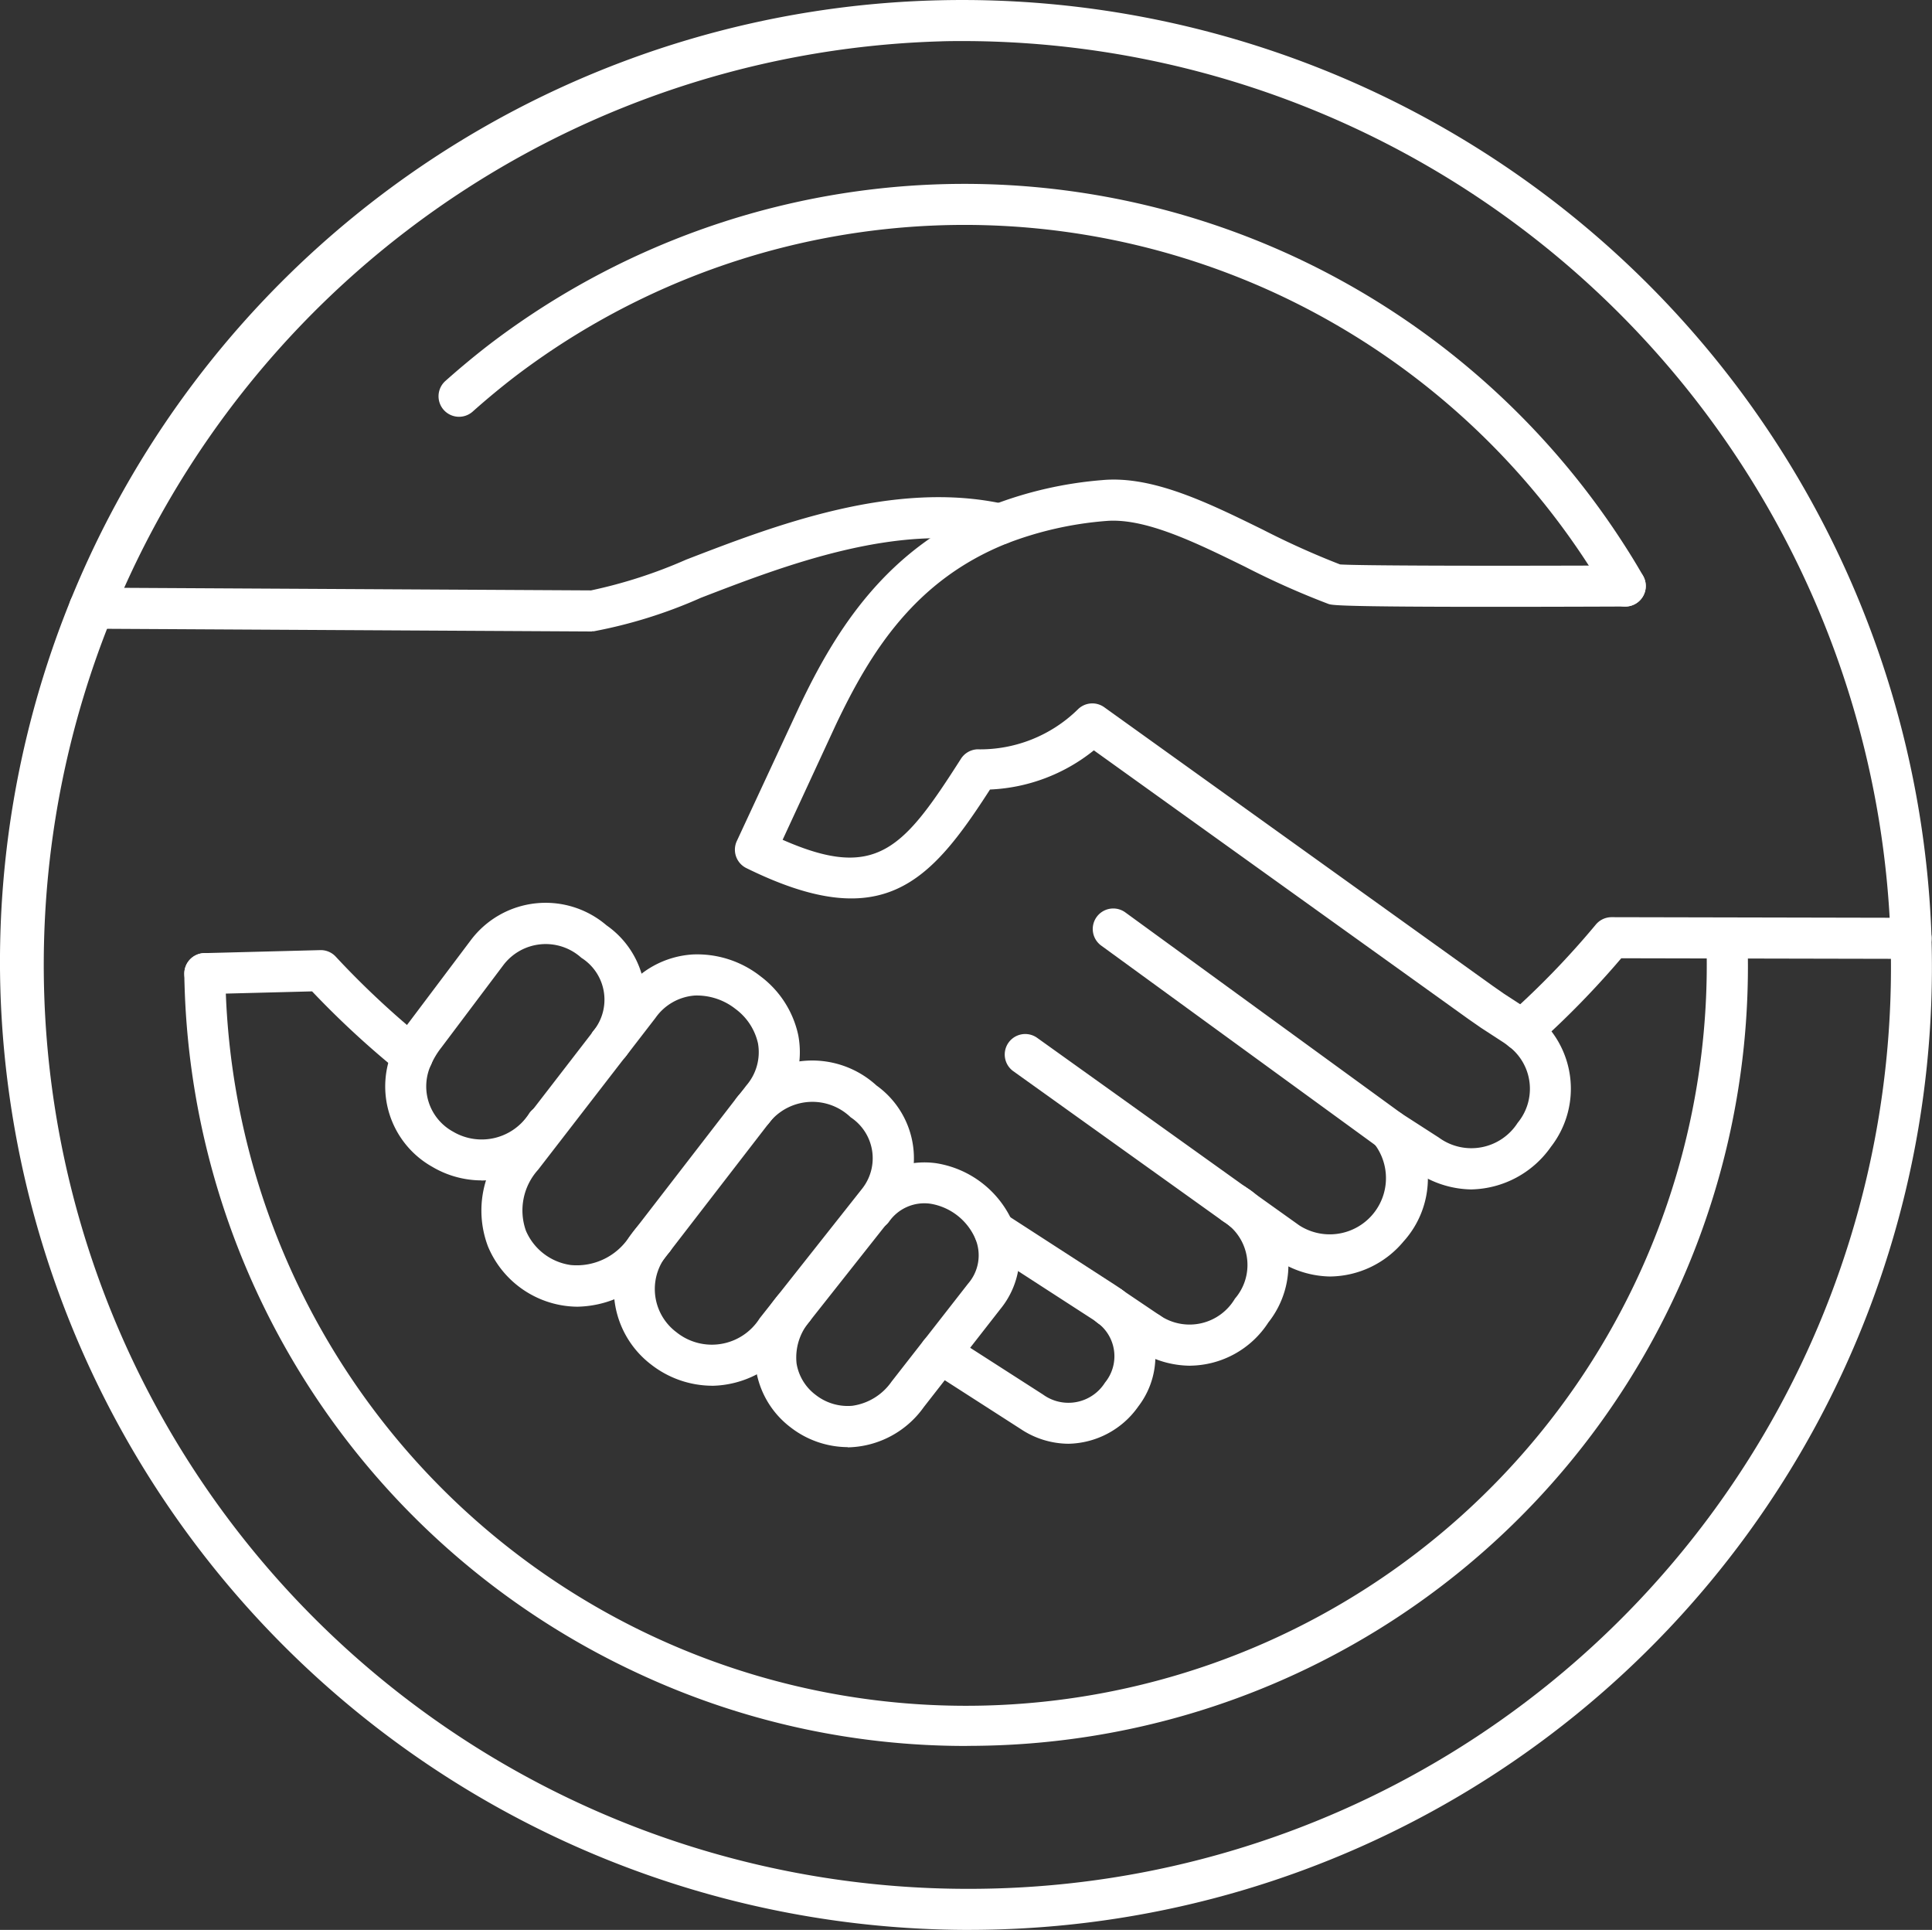 <svg xmlns="http://www.w3.org/2000/svg" xmlns:xlink="http://www.w3.org/1999/xlink" width="80" height="79.899" viewBox="0 0 80 79.899"><rect x="0" y="0" width="80" height="79.899" fill="#333333" stroke="none"/><defs><clipPath id="a"><rect width="80" height="79.899" fill="#fff"/></clipPath></defs><g clip-path="url(#a)"><path d="M30.341,68.146h0L9.524,68.031a.849.849,0,0,1,.009-1.7l20.765.114a20.136,20.136,0,0,0,3.939-1.274c3.627-1.4,8.593-3.317,13.177-2.3a.849.849,0,0,1-.369,1.658c-4.082-.909-8.772.9-12.2,2.223a20.016,20.016,0,0,1-4.424,1.384.808.808,0,0,1-.085,0" transform="translate(-5.824 -42.002)" fill="#fff"/><path d="M189.849,120.978a.849.849,0,0,1-.78-1.183.859.859,0,0,1,.216-.3,34.94,34.94,0,0,0,3.627-3.75.85.85,0,0,1,.654-.307h0l12.4.026a.849.849,0,0,1,0,1.7h0l-12-.025a36.77,36.77,0,0,1-3.529,3.611.855.855,0,0,1-.584.232" transform="translate(-126.833 -77.466)" fill="#fff"/><path d="M139.973,140.191a4.08,4.08,0,0,1-2.231-.7l-.032-.022-1.874-1.337c-.02-.014-.038-.028-.057-.044s-.039-.029-.059-.045a.927.927,0,0,0-.1-.073l-.032-.021c-.024-.014-.056-.036-.079-.052l-8.673-6.206a.849.849,0,0,1,.988-1.381l8.648,6.188.069.046a2.732,2.732,0,0,1,.237.17c.024.018.048.036.07.055l1.831,1.306a2.328,2.328,0,0,0,3.112-3.368.849.849,0,0,1,1.259-1.14,3.9,3.9,0,0,1-.058,5.175,4.008,4.008,0,0,1-3.019,1.448" transform="translate(-84.877 -87.342)" fill="#fff"/><path d="M144.618,156.536a4.044,4.044,0,0,1-2.176-.651.849.849,0,1,1,.923-1.426,2.182,2.182,0,0,0,3.1-.7,2.131,2.131,0,0,0-.271-3.05c-.044-.035-.09-.067-.138-.1l-.081-.056a.849.849,0,1,1,.959-1.4l.073.05c.078.052.161.111.236.17a3.831,3.831,0,0,1,.605,5.373,3.905,3.905,0,0,1-3.226,1.788" transform="translate(-95.329 -99.994)" fill="#fff"/><path d="M121.923,168.416a3.6,3.6,0,0,1-1.97-.611l-3.795-2.438a.849.849,0,1,1,.918-1.429l3.8,2.439a1.79,1.79,0,0,0,2.569-.494,1.721,1.721,0,0,0-.3-2.468.849.849,0,0,1,1.043-1.34,3.415,3.415,0,0,1,.639,4.792,3.615,3.615,0,0,1-2.9,1.549" transform="translate(-77.689 -108.643)" fill="#fff"/><path d="M128.27,157.236a.845.845,0,0,1-.51-.171c-.062-.046-.126-.091-.194-.137l-4.544-2.939a.849.849,0,1,1,.923-1.426l4.55,2.943c.105.069.2.135.288.2a.849.849,0,0,1-.512,1.528" transform="translate(-82.296 -102.29)" fill="#fff"/><path d="M139.58,164.623a.846.846,0,0,1-.474-.145l-1.6-1.077-.037-.027a.849.849,0,0,1,.946-1.411l.029.019.052.037,1.557,1.05a.849.849,0,0,1-.475,1.553" transform="translate(-92.005 -108.596)" fill="#fff"/><path d="M104.35,40.644a.848.848,0,0,1-.737-.426c-.327-.57-.691-1.153-1.081-1.735A30.871,30.871,0,0,0,89.949,27.711,30.734,30.734,0,0,0,58.335,31.15c-.574.443-1.151.921-1.713,1.422a.849.849,0,0,1-1.13-1.268c.592-.527,1.2-1.032,1.806-1.5a32.431,32.431,0,0,1,33.367-3.633,32.568,32.568,0,0,1,13.277,11.365c.412.615.8,1.232,1.143,1.835a.85.85,0,0,1-.735,1.273" transform="translate(-37.049 -15.532)" fill="#fff"/><path d="M55.616,151.414a32.075,32.075,0,0,1-13.66-3.024,32.426,32.426,0,0,1-18.741-28.479c-.006-.154-.009-.313-.009-.473a.849.849,0,0,1,.849-.848h0a.849.849,0,0,1,.848.85c0,.139,0,.278.008.417A30.672,30.672,0,1,0,86.237,118.3c0-.106-.007-.2-.011-.294l1.7-.085-.848.042.848-.04c.005.113.011.227.013.341A32.262,32.262,0,0,1,56.475,151.4c-.286.007-.573.011-.859.011" transform="translate(-15.573 -79.13)" fill="#fff"/><path d="M40.085,79.9A40.14,40.14,0,0,1,.016,40.971,39.821,39.821,0,0,1,38.881.012a40.159,40.159,0,0,1,41.1,38.806h0l0,.058,0,.05A39.85,39.85,0,0,1,41.12,79.886c-.345.009-.692.013-1.035.013M39.914,1.7c-.33,0-.659,0-.99.013A38.252,38.252,0,0,0,40.086,78.2q.494,0,.991-.012A38.152,38.152,0,0,0,78.286,38.975l0-.048,0-.056A38.461,38.461,0,0,0,39.914,1.7" transform="translate(0 0)" fill="#fff"/><path d="M32.647,124.827a.845.845,0,0,1-.533-.188,37.405,37.405,0,0,1-3.62-3.343l-4.419.114a.832.832,0,0,1-.467-.125.85.85,0,0,1,.468-1.574l4.754-.123a.845.845,0,0,1,.644.271,35.738,35.738,0,0,0,3.706,3.458.849.849,0,0,1-.534,1.51" transform="translate(-15.571 -80.252)" fill="#fff"/><path d="M123.017,89.758a4.145,4.145,0,0,1-2.271-.716l-1.579-1.017a.8.8,0,0,1-.086-.063l-11.4-8.3a.849.849,0,0,1,1-1.373l11.43,8.321.017.012,1.535.989A2.276,2.276,0,0,0,124.926,87a2.208,2.208,0,0,0-.354-3.158c-.079-.063-.162-.123-.251-.182l-.912-.593-.511-.355L107.377,71.579a7.358,7.358,0,0,1-4.3,1.622c-2.5,3.879-4.455,6.027-10.089,3.253a.849.849,0,0,1-.395-1.12L95.166,69.8c1.5-3.166,3.622-6.632,8.009-8.374a16.25,16.25,0,0,1,4.536-1.034c2.095-.2,4.42.949,6.672,2.055a33.83,33.83,0,0,0,3.19,1.435c.727.05,5.5.067,11.807.043h0a.849.849,0,0,1,0,1.7c-11.851.046-12.117-.047-12.293-.109a33.827,33.827,0,0,1-3.459-1.543c-2.041-1-4.146-2.036-5.768-1.888a14.582,14.582,0,0,0-4.068.922c-3.827,1.52-5.672,4.511-7.1,7.516L94.49,75.282c3.887,1.712,5,.38,7.384-3.354a.85.85,0,0,1,.668-.391,5.784,5.784,0,0,0,4.168-1.649.848.848,0,0,1,1.1-.092l16.071,11.526.479.334.894.581c.137.09.261.18.378.273a3.915,3.915,0,0,1,.675,5.479,4.125,4.125,0,0,1-3.288,1.768" transform="translate(-62.083 -40.514)" fill="#fff"/><path d="M64.584,140.521a3.966,3.966,0,0,1-.527-.035,4.05,4.05,0,0,1-3.205-2.457,4.192,4.192,0,0,1,.732-4.212l3.631-4.706a.849.849,0,0,1,1.344,1.038l-3.631,4.7a2.512,2.512,0,0,0-.505,2.528,2.376,2.376,0,0,0,1.86,1.419,2.6,2.6,0,0,0,2.413-1.158l4.462-5.781A.849.849,0,0,1,72.5,132.9l-4.461,5.78a4.378,4.378,0,0,1-3.457,1.84" transform="translate(-40.645 -86.422)" fill="#fff"/><path d="M81.057,127.3a.849.849,0,0,1-.673-1.366l.3-.39a2.108,2.108,0,0,0,.478-1.743,2.43,2.43,0,0,0-.93-1.421,2.585,2.585,0,0,0-1.683-.556,2.182,2.182,0,0,0-1.633.929L75.7,124.329a.849.849,0,0,1-1.345-1.037l1.219-1.581a3.86,3.86,0,0,1,2.88-1.587,4.245,4.245,0,0,1,2.819.908,4.124,4.124,0,0,1,1.557,2.433,3.78,3.78,0,0,1-.8,3.111l-.3.388a.848.848,0,0,1-.674.332" transform="translate(-49.776 -80.608)" fill="#fff"/><path d="M52.494,125.138a4.033,4.033,0,0,1-2.048-.566,3.816,3.816,0,0,1-1.595-4.917,5.007,5.007,0,0,1,.634-1.058l2.566-3.41a3.875,3.875,0,0,1,5.616-.609,3.755,3.755,0,0,1,.8,5.411.849.849,0,0,1-.358.27l-.321-.783-.734-.428a.844.844,0,0,1,.082-.116,2.05,2.05,0,0,0-.511-3.01,2.2,2.2,0,0,0-3.228.3l-2.567,3.412a3.283,3.283,0,0,0-.427.707,2.134,2.134,0,0,0,.905,2.776,2.33,2.33,0,0,0,3.173-.781.849.849,0,1,1,1.343,1.039,4.174,4.174,0,0,1-3.335,1.768" transform="translate(-32.552 -76.268)" fill="#fff"/><path d="M81.347,146.957a4.132,4.132,0,0,1-2.514-.873,3.926,3.926,0,0,1-.582-5.709.849.849,0,0,1,1.343,1.039,2.234,2.234,0,0,0,.279,3.326,2.342,2.342,0,0,0,3.45-.577l4.241-5.364a2.032,2.032,0,0,0-.475-2.956,2.283,2.283,0,0,0-3.293.129l-.06.075-.02.026a.849.849,0,0,1-1.33-1.058l.665.529-.645-.554.083-.1a3.939,3.939,0,0,1,5.668-.365,3.705,3.705,0,0,1,.744,5.324l-4.241,5.364a4.15,4.15,0,0,1-3.313,1.746" transform="translate(-51.865 -89.586)" fill="#fff"/><path d="M98.889,158.077a3.894,3.894,0,0,1-2.366-.819,3.727,3.727,0,0,1-1.431-2.381,3.924,3.924,0,0,1,.879-3.052.849.849,0,1,1,1.345,1.038,2.3,2.3,0,0,0-.545,1.756,2.038,2.038,0,0,0,.79,1.295,2.153,2.153,0,0,0,1.517.451,2.381,2.381,0,0,0,1.625-1l1.34-1.717c.013-.016.026-.033.04-.047l1.79-2.294a1.784,1.784,0,0,0,.308-1.839A2.46,2.46,0,0,0,102.317,148a1.784,1.784,0,0,0-1.73.761.849.849,0,0,1-1.345-1.038,3.5,3.5,0,0,1,3.313-1.4,4.174,4.174,0,0,1,3.2,2.525,3.5,3.5,0,0,1-.544,3.51l-1.831,2.346c-.013.016-.026.032-.04.047l-1.3,1.666a3.951,3.951,0,0,1-3.156,1.669" transform="translate(-63.786 -98.164)" fill="#fff"/></g></svg>